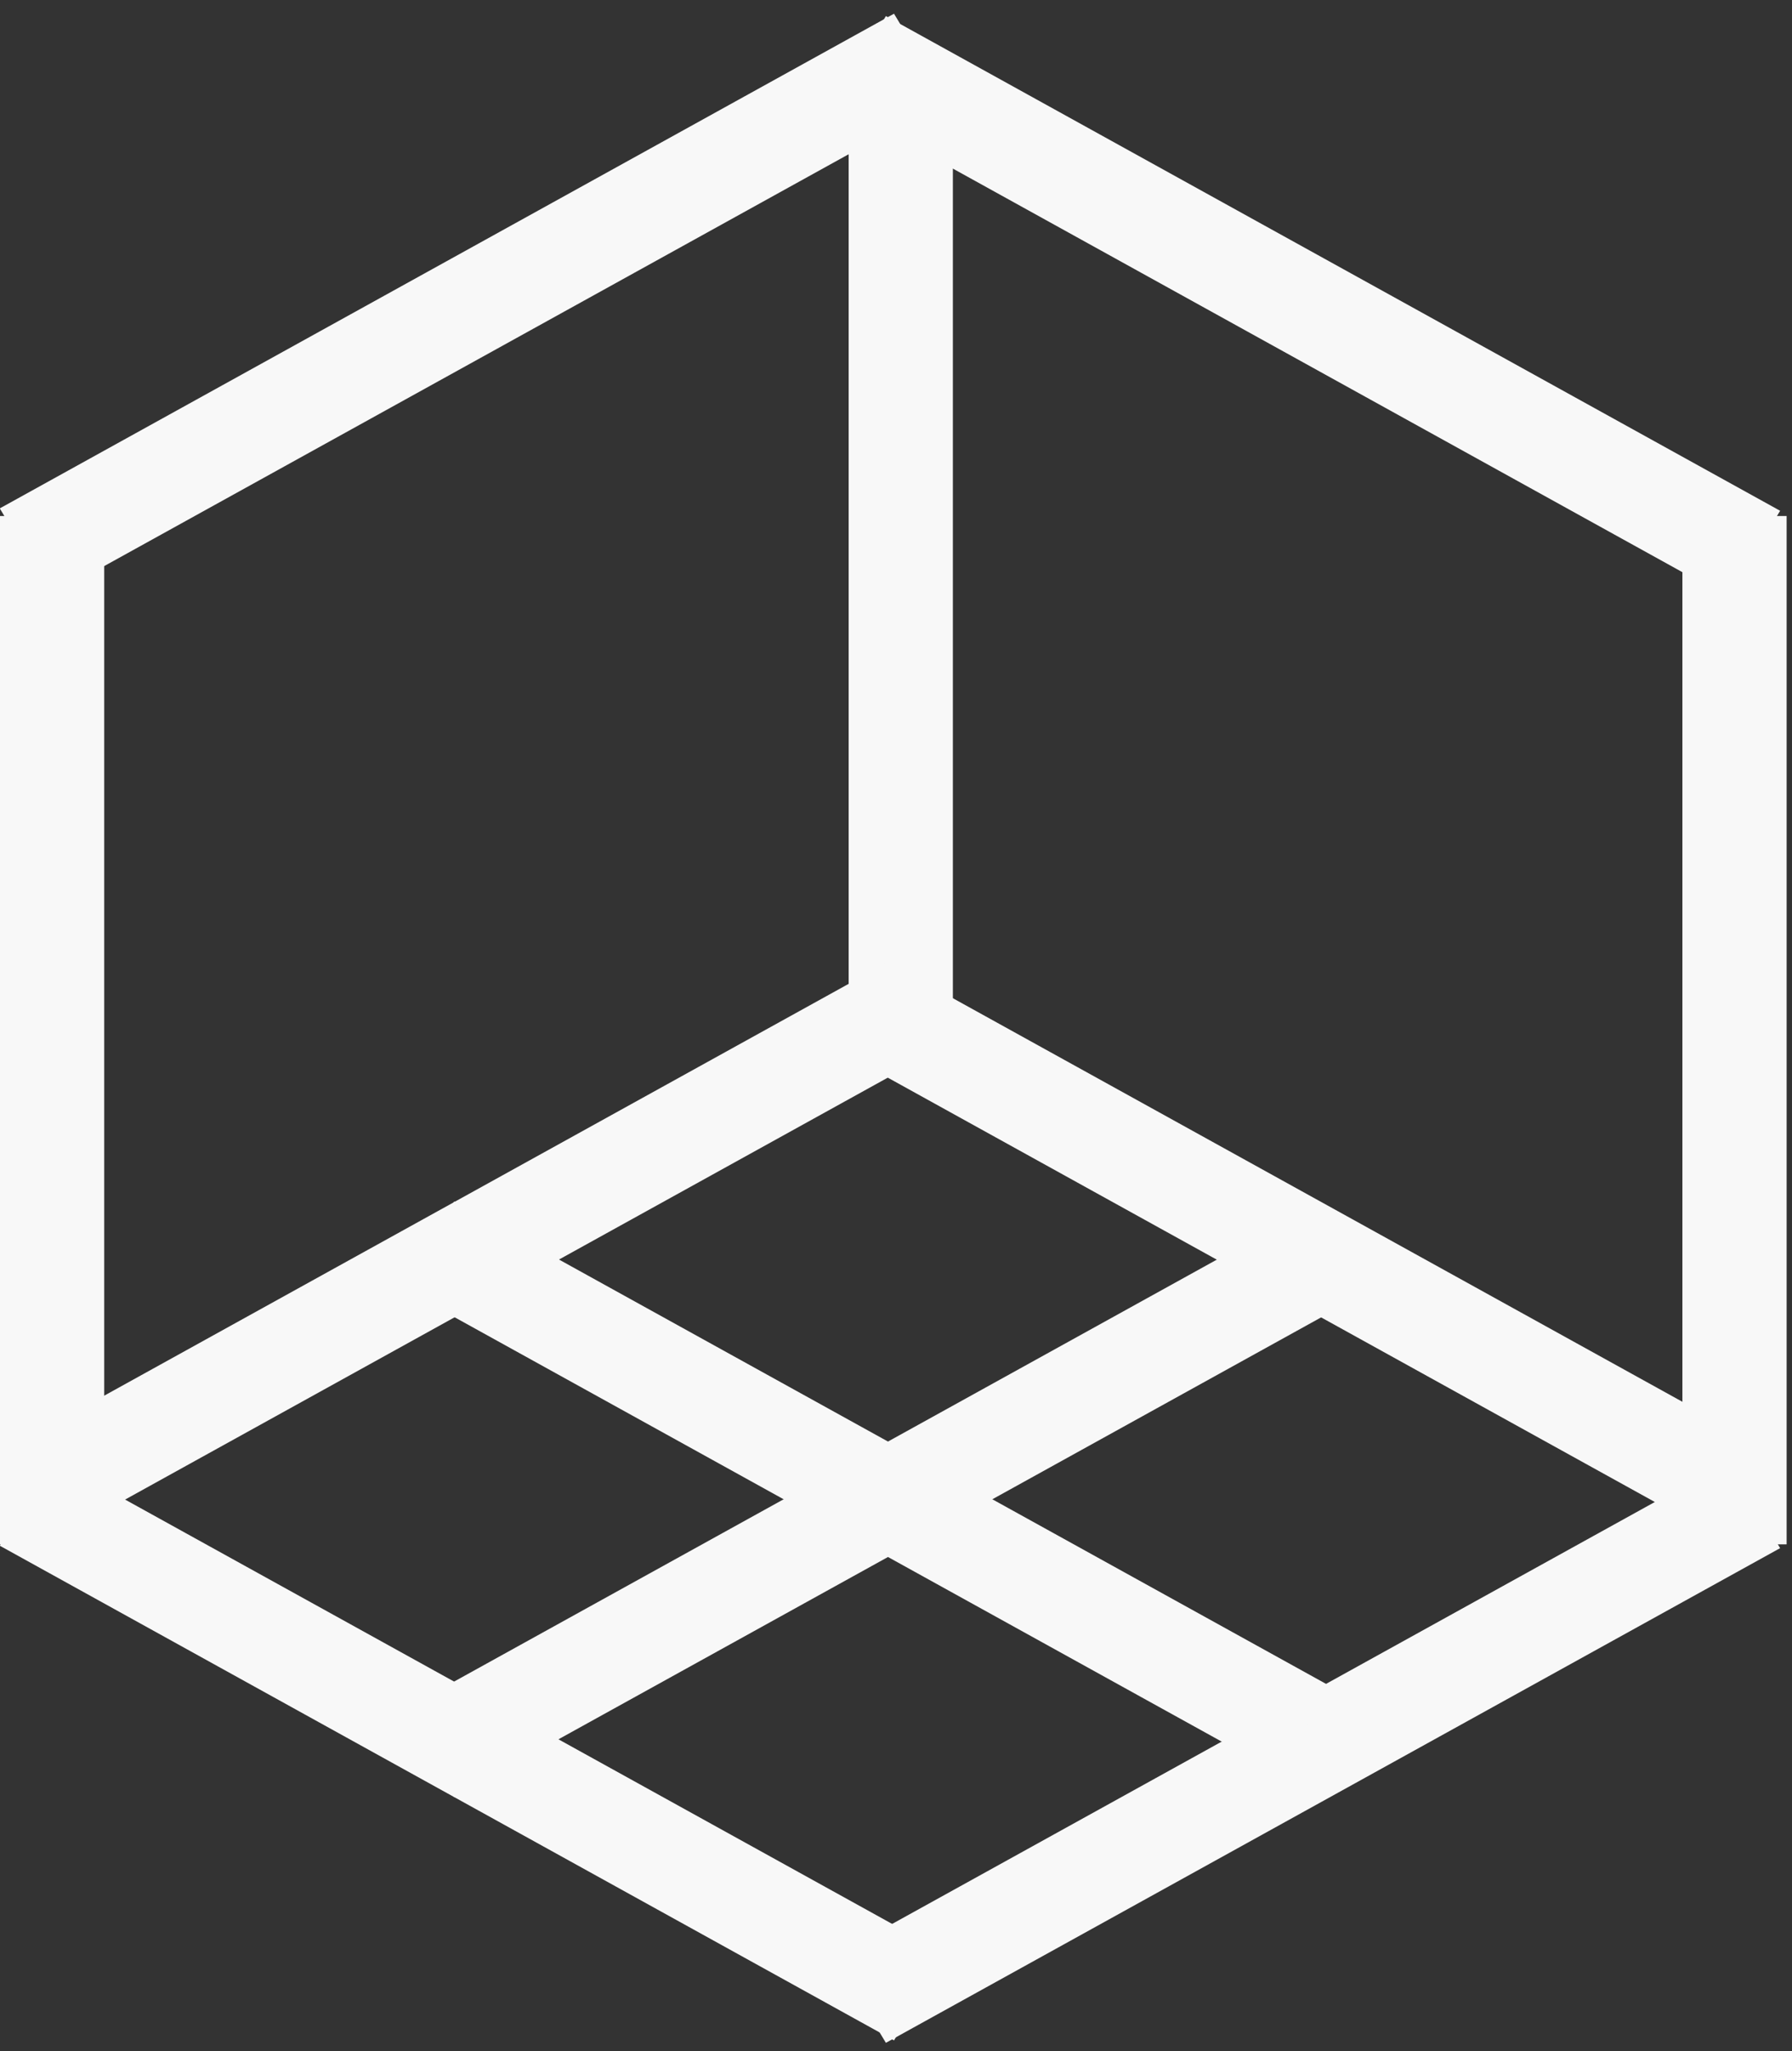 <?xml version="1.0" encoding="UTF-8"?> <svg xmlns="http://www.w3.org/2000/svg" width="90" height="103" viewBox="0 0 90 103" fill="none"><rect x="0" y="0" width="90" height="103" fill="#333333" stroke="none"/><rect x="47.356" y="7.048" width="44.902" height="4.234" transform="rotate(90 47.356 7.048)" fill="#F8F8F8" stroke="#F8F8F8"></rect><rect x="-0.695" y="-0.186" width="50.327" height="4.075" transform="matrix(-0.875 0.484 -0.516 -0.857 46.119 5.028)" fill="#F8F8F8" stroke="#F8F8F8"></rect><rect x="-0.695" y="-0.186" width="50.327" height="4.075" transform="matrix(-0.875 0.484 -0.516 -0.857 46.119 52.486)" fill="#F8F8F8" stroke="#F8F8F8"></rect><rect x="-0.695" y="-0.186" width="50.327" height="4.075" transform="matrix(-0.875 0.484 -0.516 -0.857 66.308 65.396)" fill="#F8F8F8" stroke="#F8F8F8"></rect><rect x="0.695" y="0.186" width="50.327" height="4.075" transform="matrix(0.875 -0.484 0.516 0.857 41.865 98.6)" fill="#F8F8F8" stroke="#F8F8F8"></rect><rect x="0.695" y="-0.186" width="50.327" height="4.075" transform="matrix(0.875 0.484 0.516 -0.857 42.057 4.475)" fill="#F8F8F8" stroke="#F8F8F8"></rect><rect x="0.695" y="-0.186" width="50.327" height="4.075" transform="matrix(0.875 0.484 0.516 -0.857 42.057 51.934)" fill="#F8F8F8" stroke="#F8F8F8"></rect><rect x="0.695" y="-0.186" width="50.327" height="4.075" transform="matrix(0.875 0.484 0.516 -0.857 20.372 64.005)" fill="#F8F8F8" stroke="#F8F8F8"></rect><rect x="-0.695" y="0.186" width="50.327" height="4.075" transform="matrix(-0.875 -0.484 -0.516 0.857 46.311 97.805)" fill="#F8F8F8" stroke="#F8F8F8"></rect><rect x="89.23" y="26.413" width="50.64" height="4.234" transform="rotate(90 89.23 26.413)" fill="#F8F8F8" stroke="#F8F8F8"></rect><rect x="4.734" y="26.413" width="50.64" height="4.234" transform="rotate(90 4.734 26.413)" fill="#F8F8F8" stroke="#F8F8F8"></rect></svg> 